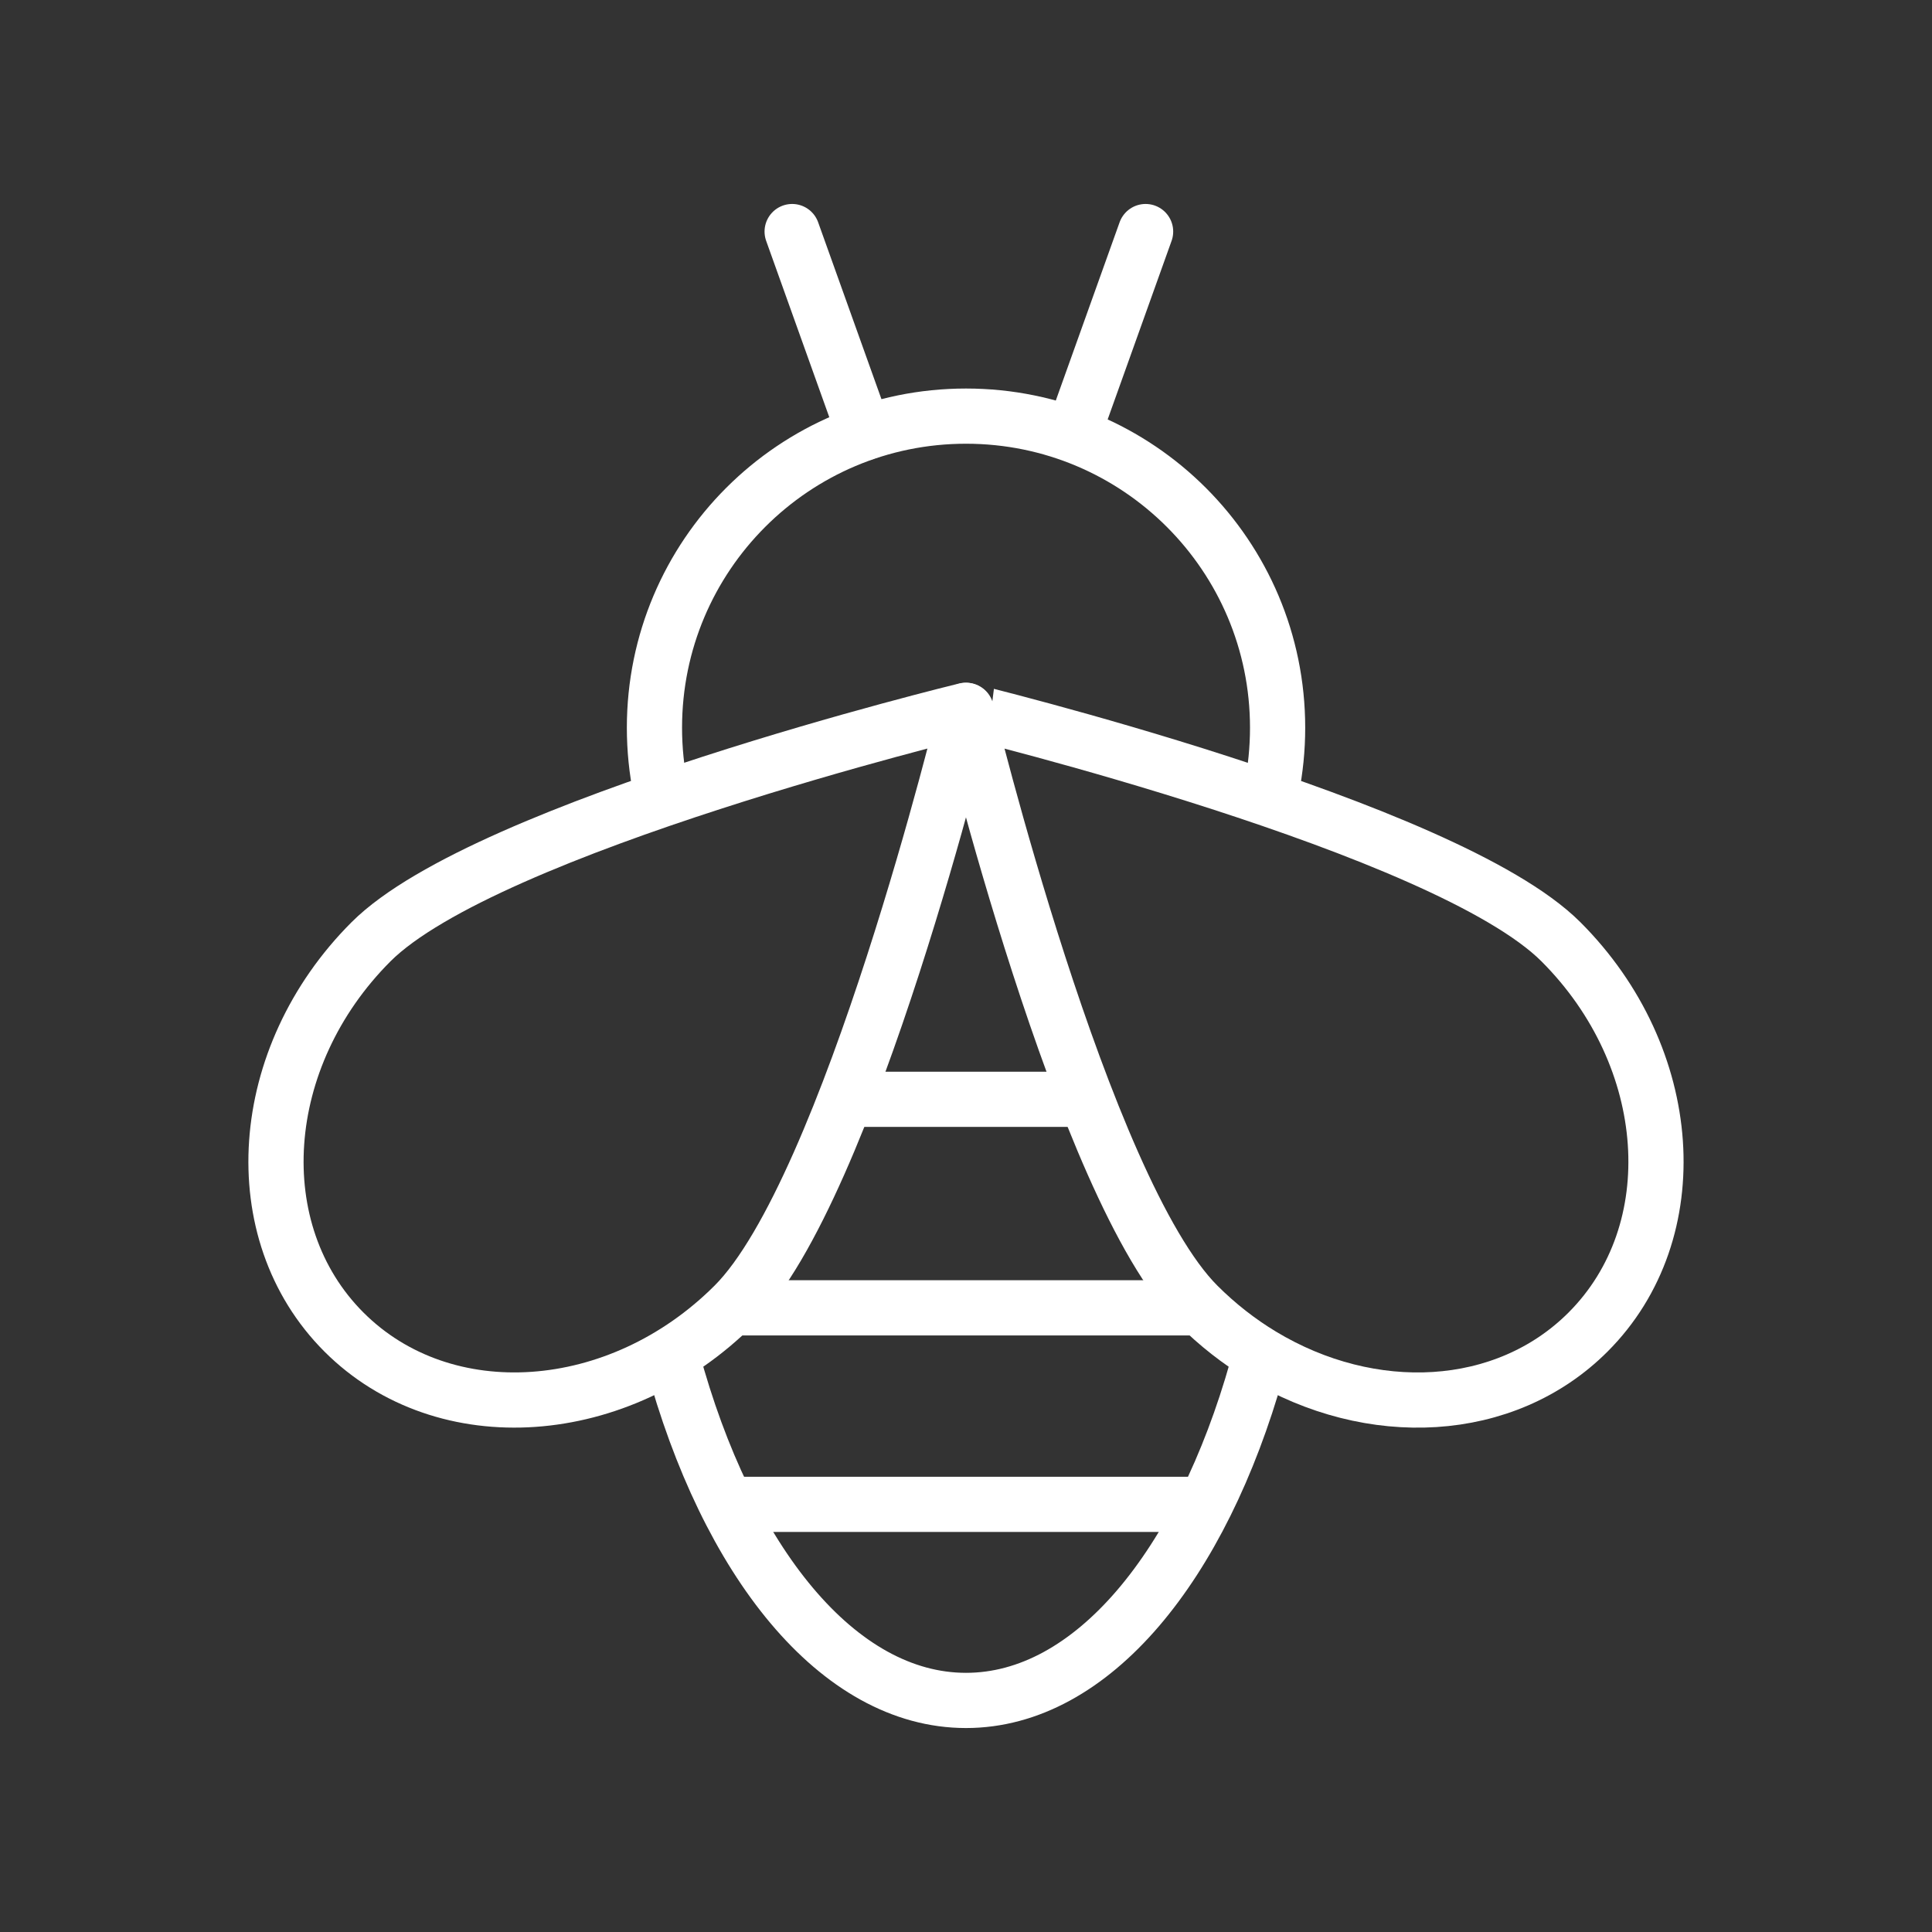 <?xml version="1.0" encoding="utf-8"?>
<!-- Generator: Adobe Illustrator 28.3.0, SVG Export Plug-In . SVG Version: 6.00 Build 0)  -->
<svg version="1.1" id="Ebene_1" xmlns="http://www.w3.org/2000/svg" xmlns:xlink="http://www.w3.org/1999/xlink" x="0px" y="0px"
	 viewBox="0 0 70 70" style="enable-background:new 0 0 70 70;" xml:space="preserve">
<rect x="0" y="0" width="70" height="70" fill="#333333" stroke="none"/>
<style type="text/css">
	.st0{fill:none;stroke:#FFFFFF;stroke-width:2;stroke-linecap:round;stroke-linejoin:round;stroke-miterlimit:10;}
</style>
<g>
	<path class="st0" d="M23.941,28.641c-0.15-0.735-0.229-1.496-0.229-2.275c0-6.235,5.054-11.289,11.289-11.289
		S46.29,20.131,46.29,26.366c0,0.765-0.076,1.513-0.221,2.236"/>
	<g>
		<g>
			<path class="st0" d="M26.602,47.283c-4.175,4.175-10.506,4.614-14.14,0.98s-3.195-9.965,0.98-14.14s21.546-8.387,21.546-8.387
				S30.778,43.108,26.602,47.283z"/>
		</g>
		<g>
			<path class="st0" d="M56.557,34.124c4.175,4.175,4.614,10.506,0.98,14.14c-3.009,3.009-7.868,3.226-11.821,0.84
				c-0.82-0.495-1.601-1.102-2.319-1.82c-4.175-4.175-8.387-21.546-8.387-21.546S52.382,29.948,56.557,34.124z"/>
		</g>
	</g>
	<path class="st0" d="M45.544,49.57C43.526,56.737,39.561,61.61,35,61.61c-4.635,0-8.654-5.032-10.641-12.391"/>
	<line class="st0" x1="26.603" y1="54.506" x2="43.577" y2="54.506"/>
	<line class="st0" x1="26.734" y1="47.385" x2="43.446" y2="47.385"/>
	<line class="st0" x1="30.701" y1="39.83" x2="39.268" y2="39.83"/>
	<line class="st0" x1="31.312" y1="15.684" x2="28.701" y2="8.39"/>
	<line class="st0" x1="38.896" y1="15.684" x2="41.507" y2="8.39"/>
</g>
</svg>
